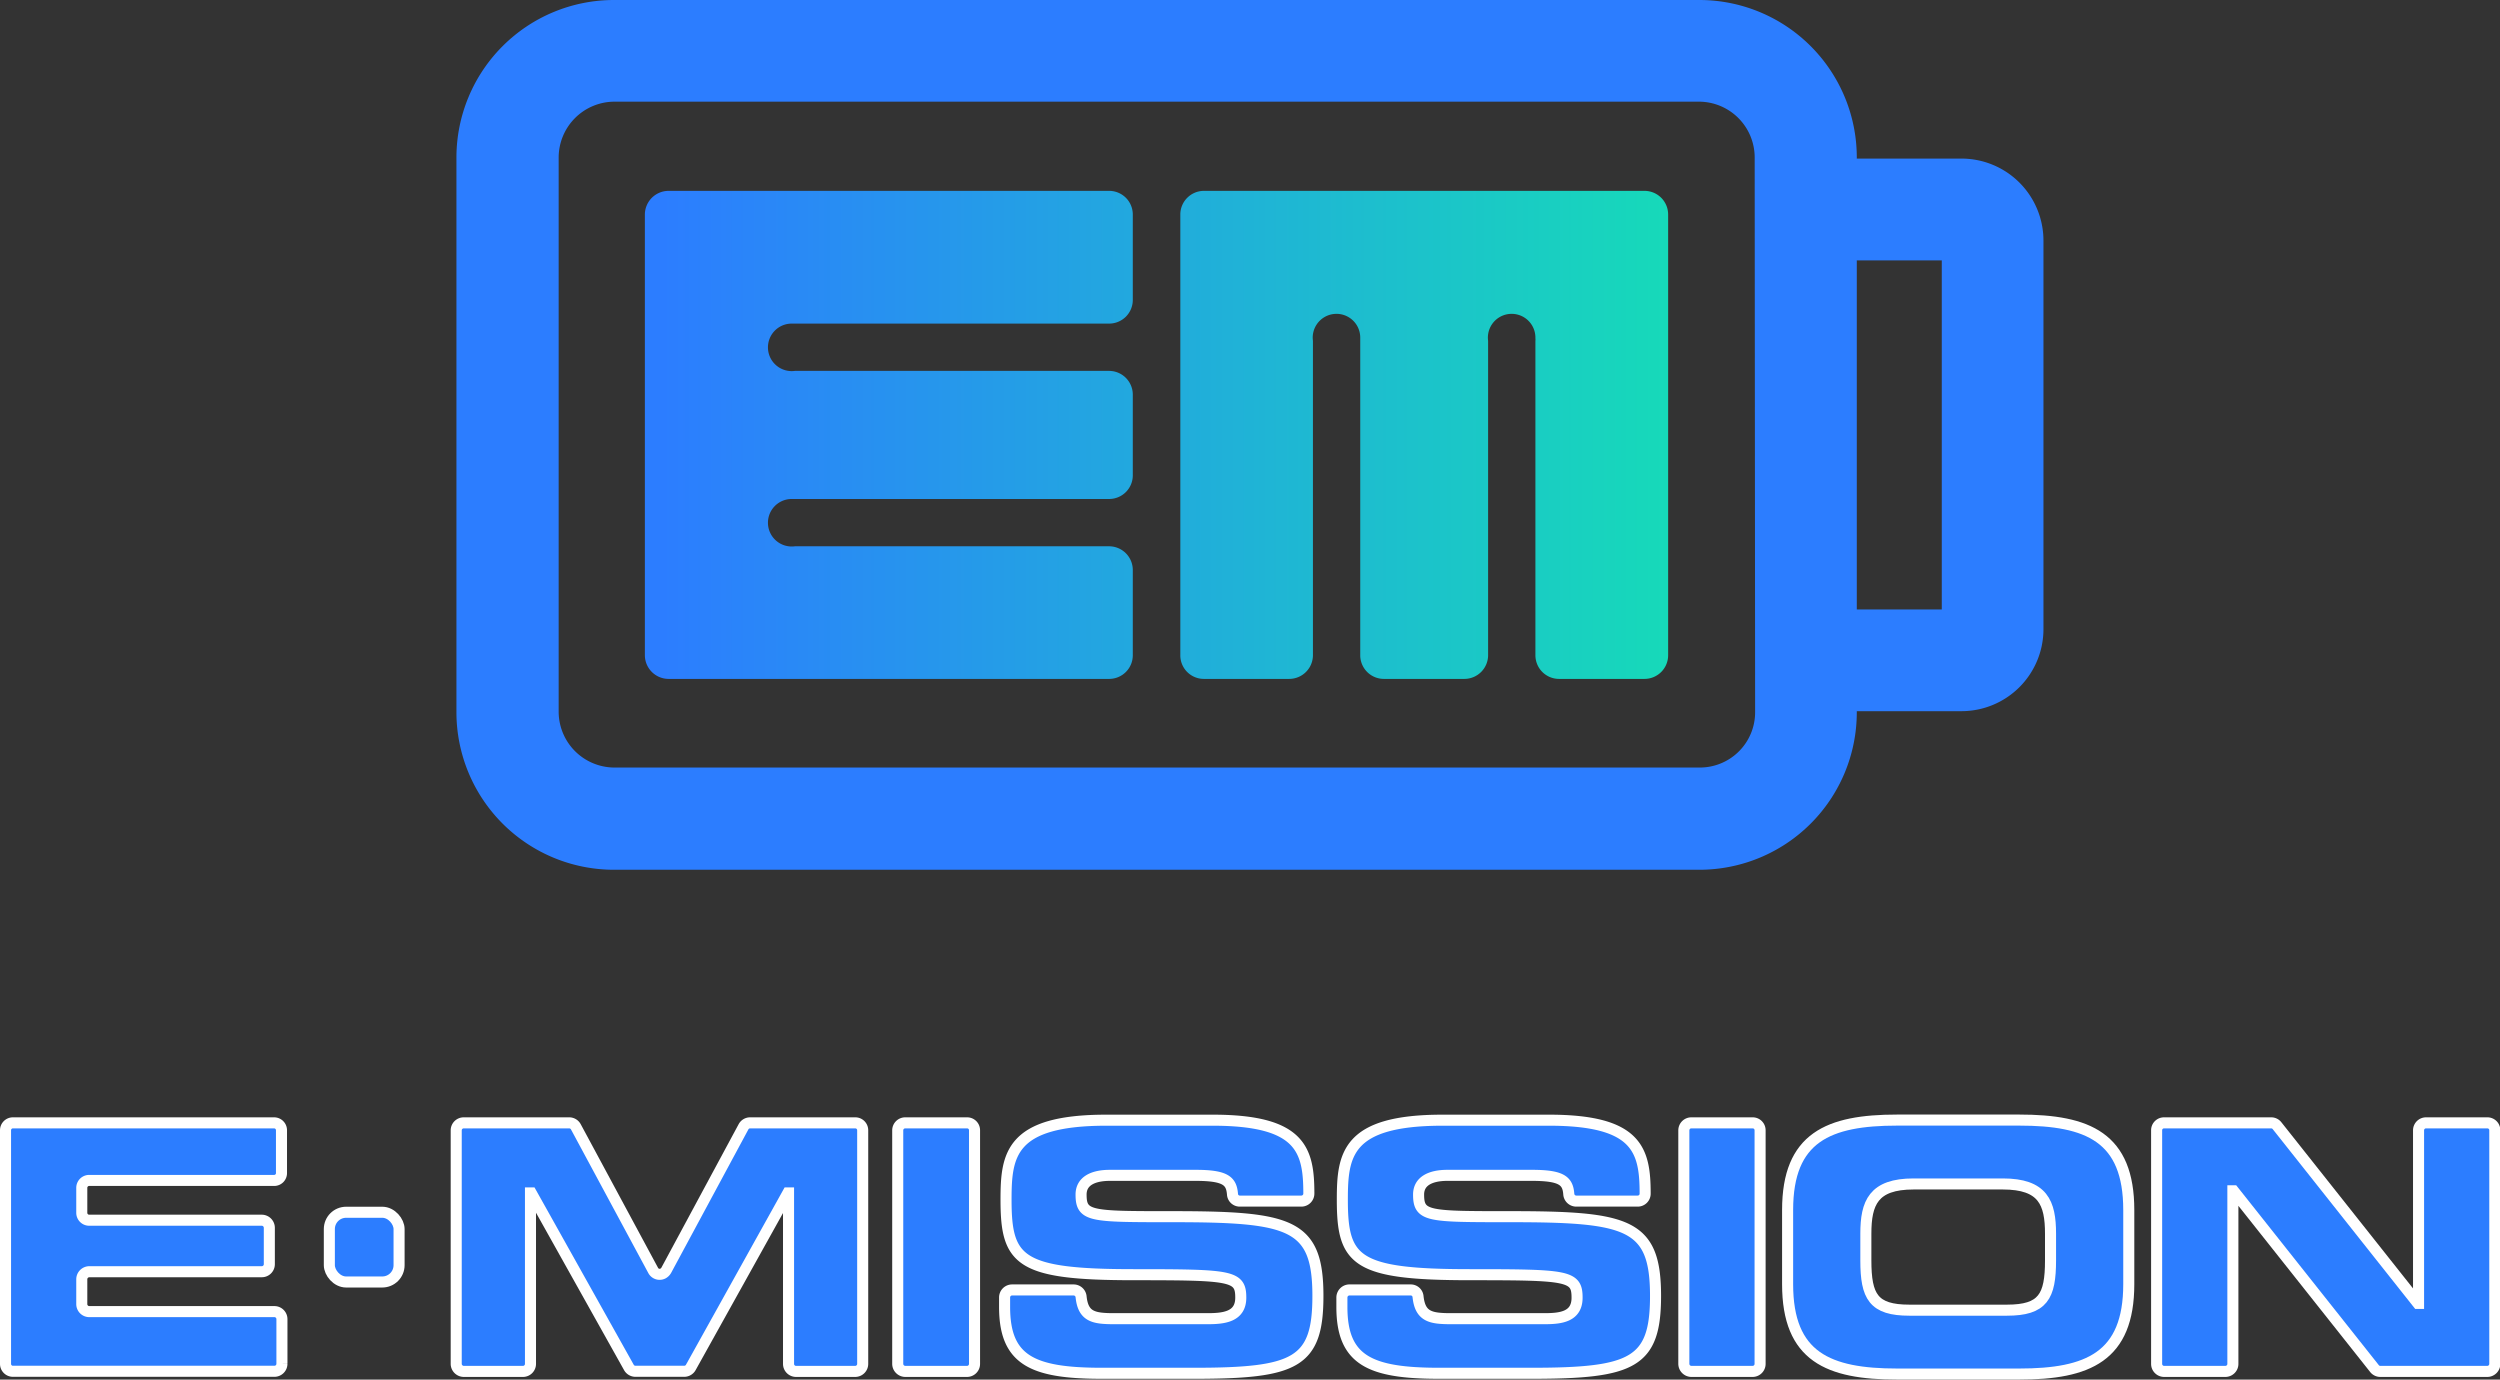 <svg xmlns="http://www.w3.org/2000/svg" xmlns:xlink="http://www.w3.org/1999/xlink" viewBox="0 0 226.21 124.83"><rect x="0" y="0" width="226.21" height="124.83" fill="#333333" stroke="none"/><defs><linearGradient id="a" x1="-439.94" y1="1254.35" x2="-437.84" y2="1254.35" gradientTransform="matrix(44.16, 0, 0, -44.17, 19486.94, 55442.75)" gradientUnits="userSpaceOnUse"><stop offset="0" stop-color="#2c7dff"/><stop offset="1" stop-color="#16dbb8"/></linearGradient><linearGradient id="b" x1="-438.84" y1="1254.35" x2="-436.75" y2="1254.35" gradientTransform="matrix(44.16, 0, 0, -44.17, 19438.5, 55438.91)" xlink:href="#a"/></defs><path d="M148.31,17.27H108.44a2.14,2.14,0,0,0-2.14,2.14V59.28a2.13,2.13,0,0,0,2.14,2.15h7.71a2.15,2.15,0,0,0,2.15-2.14h0V30.84a2.15,2.15,0,1,1,4.28-.31s0,0,0,.08V59.29a2.14,2.14,0,0,0,2.14,2.14H132a2.15,2.15,0,0,0,2.15-2.14h0V30.84a2.15,2.15,0,1,1,4.28-.31v.08a.88.88,0,0,1,0,.23V59.29a2.14,2.14,0,0,0,2.15,2.14h7.71a2.14,2.14,0,0,0,2.15-2.14V19.42a2.14,2.14,0,0,0-2.14-2.15h0Z" transform="translate(0.5)" style="fill:url(#a)"/><path d="M99.88,17.27H60a2.15,2.15,0,0,0-2.15,2.14h0V59.28A2.15,2.15,0,0,0,60,61.43H99.88A2.14,2.14,0,0,0,102,59.29V51.58a2.15,2.15,0,0,0-2.15-2.15H71.43a2.15,2.15,0,1,1-.3-4.28H99.88A2.14,2.14,0,0,0,102,43h0V35.71a2.15,2.15,0,0,0-2.15-2.15H71.43a2.15,2.15,0,1,1-.3-4.28H99.88A2.14,2.14,0,0,0,102,27.13h0V19.41a2.14,2.14,0,0,0-2.15-2.14Z" transform="translate(0.5)" style="fill:url(#b)"/><path d="M177,14.35h-9.49v-.1A14.25,14.25,0,0,0,153.27,0H55.05A14.26,14.26,0,0,0,40.8,14.25v50.2A14.26,14.26,0,0,0,55.05,78.7h98.22a14.25,14.25,0,0,0,14.24-14.25v-.1H177a7.42,7.42,0,0,0,7.4-7.4V21.76A7.42,7.42,0,0,0,177,14.35Zm-18.69,50.1a5,5,0,0,1-5,5H55.05a5.06,5.06,0,0,1-5-5V14.25a5.06,5.06,0,0,1,5-5.05h98.22a5.05,5.05,0,0,1,5,5Zm16.89-9.3h-7.69V23.56h7.69Z" transform="translate(0.5)" style="fill:#2c7dff"/><path d="M.68,101.6H24.3a.67.67,0,0,1,.67.67h0v3.87a.66.66,0,0,1-.67.67H7.57a.67.67,0,0,0-.67.68h0v2.25a.67.67,0,0,0,.67.67H23.19a.69.69,0,0,1,.68.68h0v3.31a.68.68,0,0,1-.68.67H7.57a.69.69,0,0,0-.67.68V118a.68.68,0,0,0,.67.68H24.33a.68.68,0,0,1,.68.67h0v4.06a.68.68,0,0,1-.68.67H.68a.67.67,0,0,1-.68-.67H0V102.27A.67.67,0,0,1,.68,101.6Z" transform="translate(0.5)" style="fill:#2c7dff;stroke:#fff;stroke-miterlimit:10"/><path d="M41.46,101.6H51a.68.68,0,0,1,.6.35l7,13a.66.66,0,0,0,.91.27h0a.78.78,0,0,0,.27-.27l7-13a.68.68,0,0,1,.6-.35h9.5a.67.67,0,0,1,.68.67h0v21.14a.68.68,0,0,1-.67.68H71.53a.68.68,0,0,1-.68-.68h0V107.94h-.06L62,123.74a.68.68,0,0,1-.59.34H57a.68.68,0,0,1-.59-.34l-8.84-15.8h-.07v15.47a.68.68,0,0,1-.67.68H41.46a.69.69,0,0,1-.68-.68h0V102.27A.68.68,0,0,1,41.46,101.6Z" transform="translate(0.5)" style="fill:#2c7dff;stroke:#fff;stroke-miterlimit:10"/><path d="M81.41,101.6H87a.67.67,0,0,1,.68.67h0v21.14a.68.68,0,0,1-.68.68H81.41a.69.69,0,0,1-.68-.68h0V102.27A.68.68,0,0,1,81.41,101.6Z" transform="translate(0.5)" style="fill:#2c7dff;stroke:#fff;stroke-miterlimit:10"/><path d="M91.07,116.72h5.58a.68.68,0,0,1,.67.6c.18,1.83,1.14,2,3,2h8.45c1.46,0,3-.16,3-1.9,0-2-.81-2.08-9.69-2.08-10.37,0-11.55-1.24-11.55-6.77,0-4.07.37-7.21,9.07-7.21h9.63c8,0,8.7,2.7,8.7,6.65v0a.68.68,0,0,1-.68.67h-5.56a.66.66,0,0,1-.67-.63c-.1-1.19-.61-1.7-3.34-1.7H99.93c-1.55,0-2.61.53-2.61,1.74,0,2,.84,2,8.23,2,10.72,0,13.2.62,13.2,7.17,0,6.06-2,7-11.21,7H99.19c-6.28,0-8.79-1.18-8.79-6v-.88A.68.68,0,0,1,91.07,116.72Z" transform="translate(0.5)" style="fill:#2c7dff;stroke:#fff;stroke-miterlimit:10"/><path d="M121.56,116.72h5.59a.66.66,0,0,1,.66.6c.19,1.83,1.15,2,3,2h8.44c1.46,0,2.95-.16,2.95-1.9,0-2-.8-2.08-9.69-2.08-10.37,0-11.55-1.24-11.55-6.77,0-4.07.37-7.21,9.07-7.21h9.63c8,0,8.7,2.7,8.7,6.65v0a.67.67,0,0,1-.67.67h-5.57a.68.68,0,0,1-.67-.63c-.09-1.19-.61-1.7-3.34-1.7h-7.64c-1.55,0-2.61.53-2.61,1.74,0,2,.84,2,8.24,2,10.71,0,13.2.62,13.2,7.17,0,6.06-2.06,7-11.22,7h-8.37c-6.27,0-8.79-1.18-8.79-6v-.88A.69.69,0,0,1,121.56,116.72Z" transform="translate(0.5)" style="fill:#2c7dff;stroke:#fff;stroke-miterlimit:10"/><path d="M152.54,101.6h5.55a.67.67,0,0,1,.67.67h0v21.14a.68.68,0,0,1-.67.68h-5.55a.69.69,0,0,1-.68-.68h0V102.27a.68.68,0,0,1,.68-.67Z" transform="translate(0.5)" style="fill:#2c7dff;stroke:#fff;stroke-miterlimit:10"/><path d="M161.25,109.49c0-6.59,3.7-8.14,9.91-8.14h11.05c6.22,0,9.91,1.55,9.91,8.14v6.71c0,6.58-3.7,8.13-9.91,8.13H171.16c-6.22,0-9.91-1.55-9.91-8.13Zm7.08,4.56c0,3.27.68,4.5,3.94,4.5h8.83c3.26,0,3.94-1.24,3.94-4.5v-2.42c0-2.8-.68-4.5-4.32-4.5h-8.07c-3.64,0-4.32,1.71-4.32,4.5Z" transform="translate(0.5)" style="fill:#2c7dff;stroke:#fff;stroke-miterlimit:10"/><path d="M195.28,101.6H205a.67.67,0,0,1,.53.25l12.75,16.09h.06V102.27a.68.68,0,0,1,.68-.67h5.54a.67.67,0,0,1,.68.67h0v21.14a.68.68,0,0,1-.68.68h-9.68a.67.67,0,0,1-.53-.26l-12.75-16.08h-.06v15.66a.68.68,0,0,1-.67.68h-5.56a.68.68,0,0,1-.67-.68h0V102.27a.67.67,0,0,1,.67-.67Z" transform="translate(0.5)" style="fill:#2c7dff;stroke:#fff;stroke-miterlimit:10"/><rect x="29.8" y="109.69" width="6.31" height="6.31" rx="1.52" style="fill:#2c7dff;stroke:#fff;stroke-miterlimit:10"/></svg>